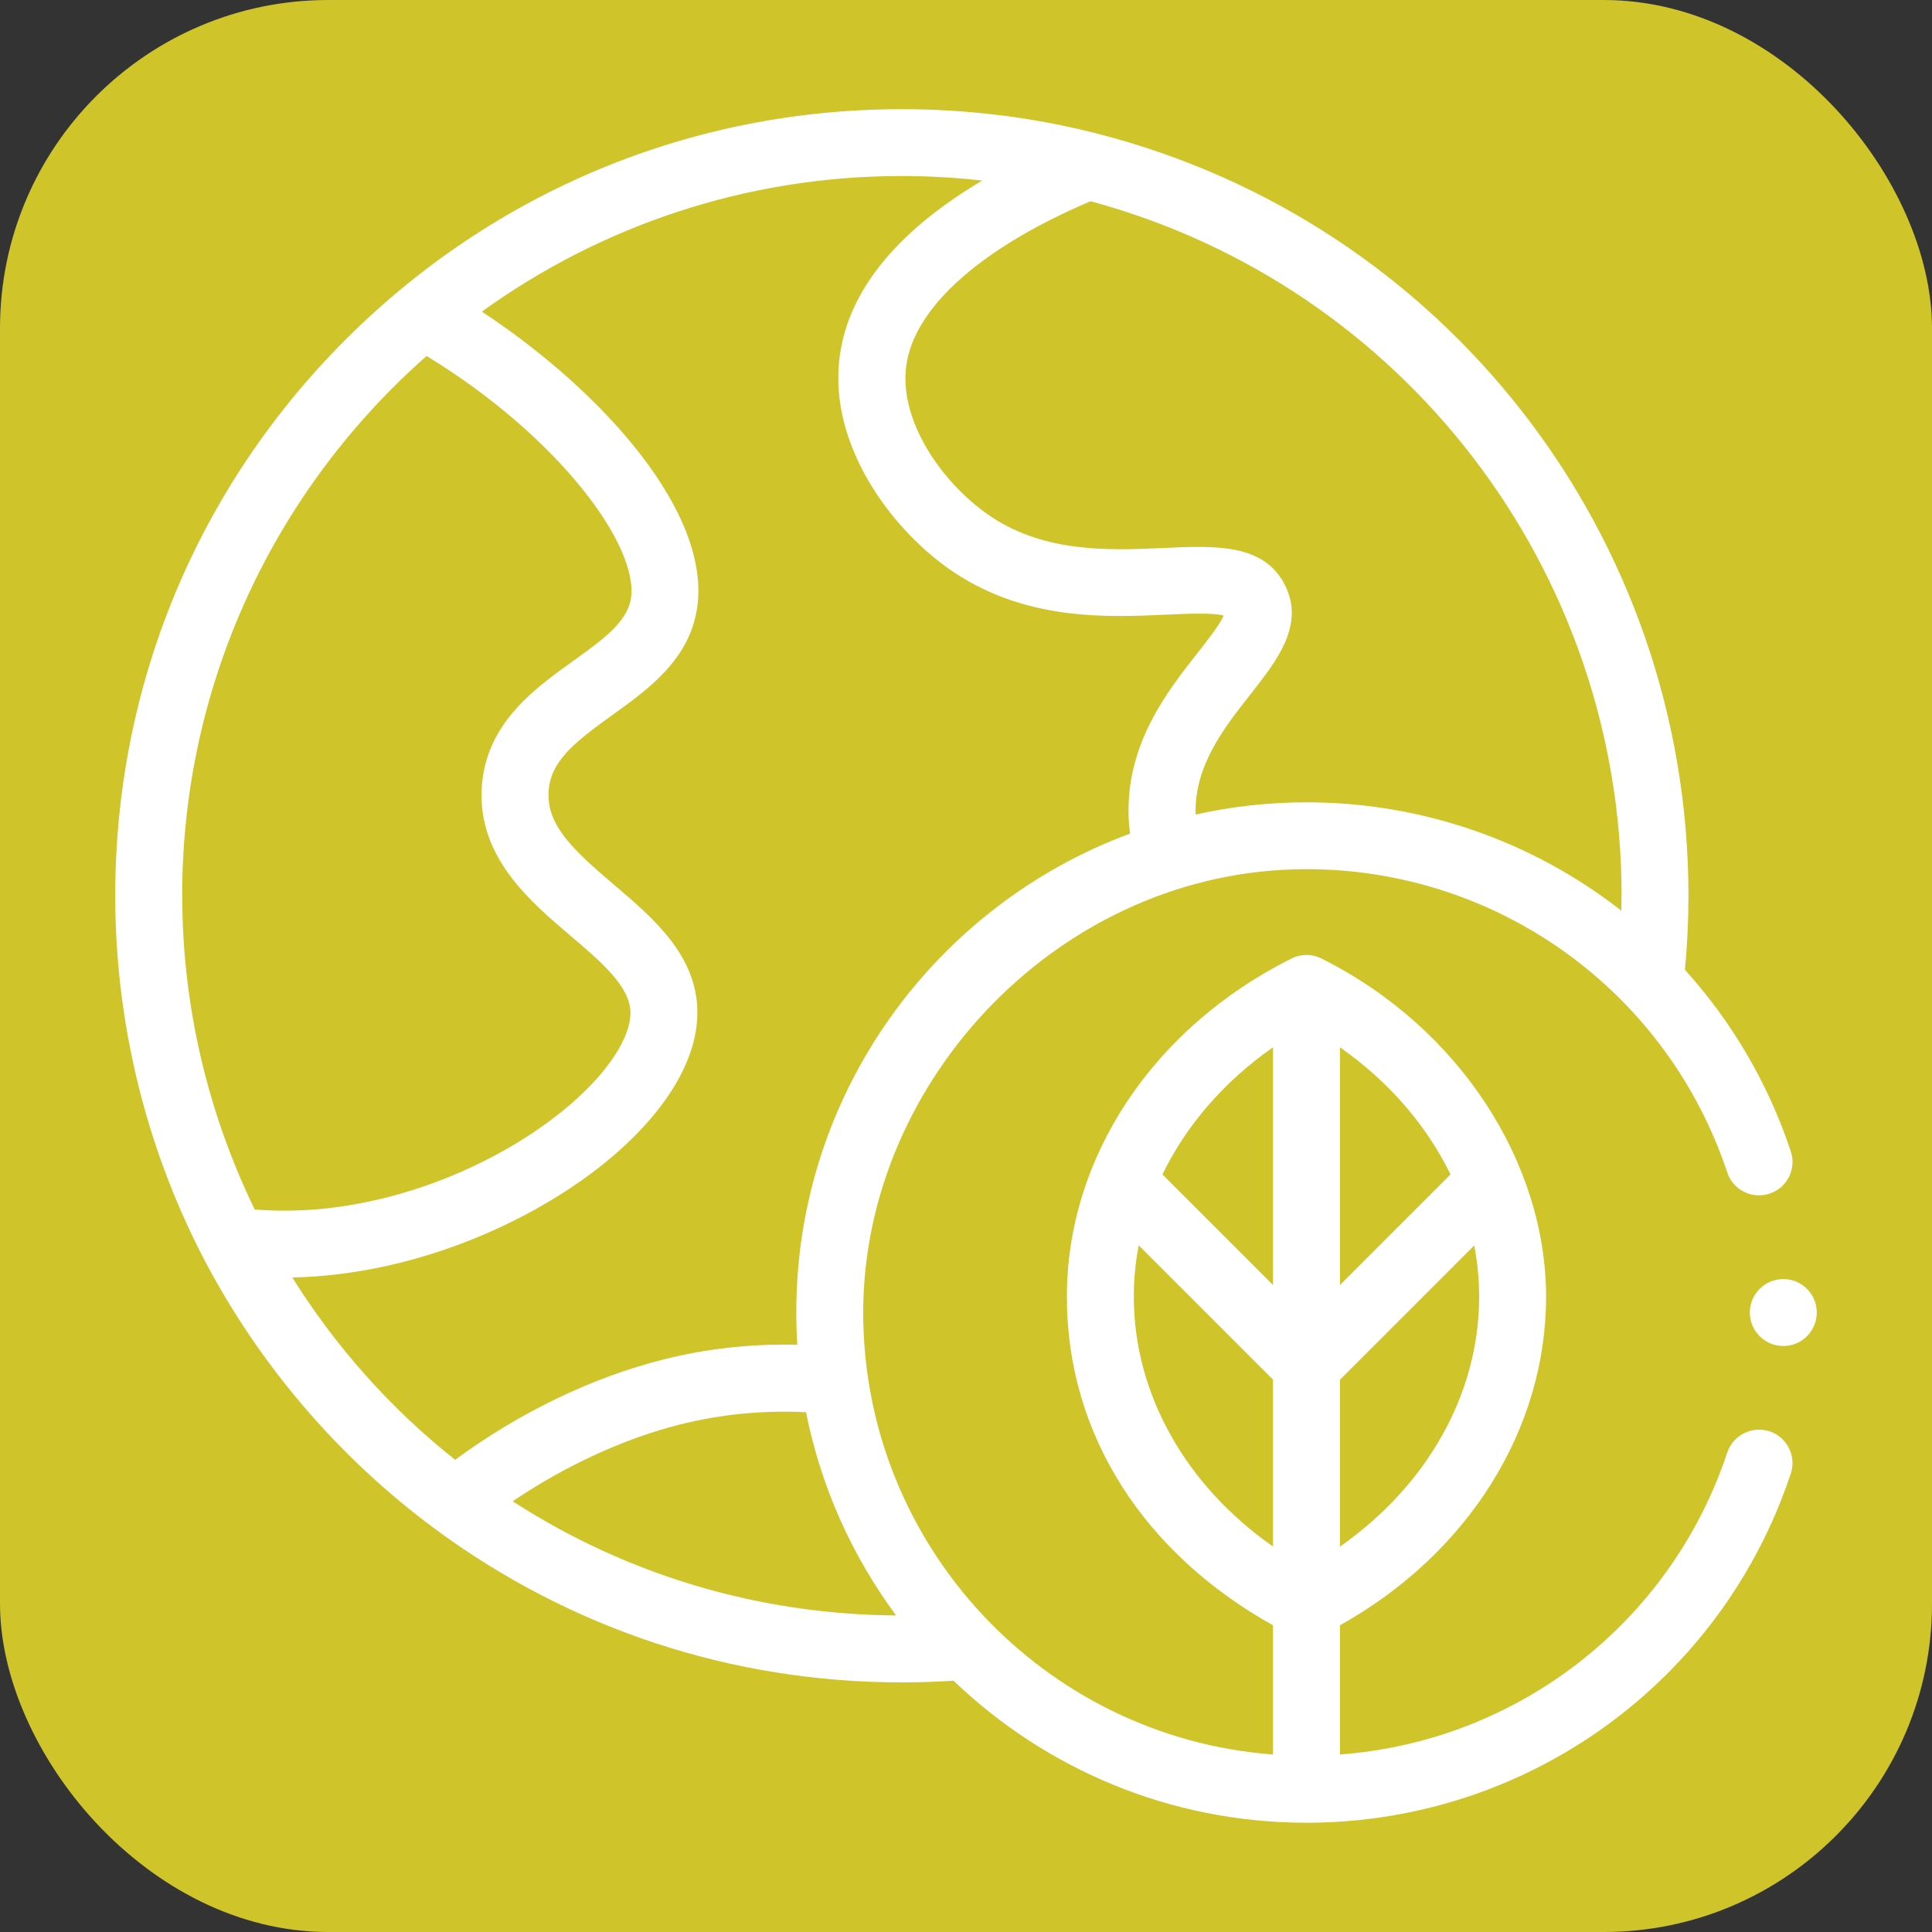 <svg xmlns="http://www.w3.org/2000/svg" id="Layer_1" width="219.97" height="219.97" viewBox="0 0 219.97 219.97"><rect x="0" y="0" width="219.97" height="219.97" fill="#333333" stroke="none"/><defs><style>      .cls-1 {        fill: #fff;      }      .cls-2 {        fill: #d0c42b;      }    </style></defs><rect class="cls-2" x="0" width="219.97" height="219.97" rx="37.38" ry="37.38"></rect><g><path class="cls-1" d="M201.48,162.97c-2-.66-4.15.42-4.82,2.41-6.47,19.44-23.9,32.87-44.1,34.38v-14.71c14.54-8.11,23.47-22.24,23.47-37.4s-9.75-30.56-25.46-38.46c-1.12-.61-2.53-.61-3.64,0-15.71,7.9-25.46,22.62-25.46,38.46s8.94,29.29,23.47,37.4v14.71c-26.06-1.95-46.66-23.78-46.66-50.33s22.64-50.47,50.47-50.47c21.78,0,41.03,13.88,47.91,34.53.66,2,2.82,3.08,4.82,2.41,2-.66,3.08-2.82,2.41-4.82-2.61-7.83-6.76-14.82-12.05-20.66.26-2.78.4-5.61.4-8.43,0-41.01-27.72-76.7-67.41-86.8l-.47-.12h0c-7.06-1.76-14.35-2.64-21.68-2.64-23.92,0-46.41,9.32-63.33,26.23-16.92,16.92-26.23,39.41-26.23,63.33,0,14.26,3.43,28.45,9.93,41.03,6.29,12.17,15.45,22.92,26.5,31.07,15.47,11.42,33.84,17.46,53.13,17.46,1.97,0,3.94-.07,5.89-.19,10.44,10.01,24.6,16.17,40.18,16.17,25.07,0,47.23-15.97,55.14-39.75.66-2-.42-4.15-2.41-4.82ZM102.03,183.93c-15.66-.12-30.64-4.59-43.66-13,5.94-4.02,12.65-7.13,19-8.73,4.66-1.18,9.49-1.65,14.4-1.41,1.7,8.53,5.26,16.39,10.26,23.14ZM184.62,102c0,.56-.01,1.12-.02,1.69-9.98-7.81-22.5-12.34-35.84-12.34-4.34,0-8.56.48-12.63,1.39-.18-5.51,3.22-9.85,6.23-13.67,3.05-3.88,6.2-7.89,3.96-12.41-2.37-4.79-7.94-4.54-13.83-4.27-5.97.27-13.39.61-19.64-3.56-5.15-3.43-10.15-10.2-9.74-16.48.44-6.87,8.1-13.92,21.06-19.44,35.66,9.65,60.46,41.99,60.46,79.09h0ZM20.74,102c0-24.46,10.78-46.45,27.83-61.47,14.98,9.13,24.23,21.62,23.26,27.64-.43,2.68-3.28,4.72-6.58,7.09-4.45,3.19-9.98,7.16-10.4,14.46-.45,7.85,5.43,12.85,10.16,16.87,3.48,2.96,6.77,5.76,6.77,8.73,0,2.8-2.5,6.64-6.66,10.27-8.02,7-22.1,13.26-36.12,12.12-5.35-11.02-8.25-23.22-8.25-35.72ZM33.27,145.45c14.56-.3,28.54-6.86,36.86-14.12,5.97-5.21,9.26-10.89,9.27-16,.02-6.51-5.01-10.79-9.45-14.56-4.8-4.08-7.7-6.84-7.49-10.63.19-3.42,2.86-5.57,7.23-8.71,4.09-2.93,8.72-6.26,9.66-12.07,1.74-10.84-10.62-24.74-24.49-33.88,13.47-9.71,29.98-15.44,47.81-15.44,3.07,0,6.13.18,9.16.52-8.43,5-15.75,11.99-16.35,21.28-.62,9.59,6.37,18.81,13.12,23.31,8.33,5.55,17.51,5.14,24.22,4.83,2.27-.1,5.29-.24,6.49.11-.4,1-1.92,2.92-2.96,4.25-3.44,4.37-8.15,10.36-7.85,18.68.02.63.08,1.26.16,1.89-22.16,8.19-38,29.54-38,54.51,0,1.24.04,2.47.12,3.69-5.2-.13-10.32.43-15.27,1.68-8.13,2.05-16.44,6.07-23.69,11.42-7.39-5.86-13.63-12.91-18.55-20.77ZM152.56,176.09v-19l15.29-15.29c.37,1.93.56,3.89.56,5.87,0,11.05-5.95,21.5-15.85,28.42ZM165.15,133.72l-12.59,12.59v-27.07c5.56,3.89,9.87,8.89,12.59,14.48ZM144.94,119.24v27.07l-12.59-12.59c2.71-5.59,7.02-10.59,12.59-14.48ZM129.09,147.66c0-1.98.19-3.94.56-5.87l15.29,15.29v19c-9.91-6.92-15.85-17.37-15.85-28.42Z"></path><circle class="cls-1" cx="203.04" cy="149.44" r="3.81"></circle></g></svg>